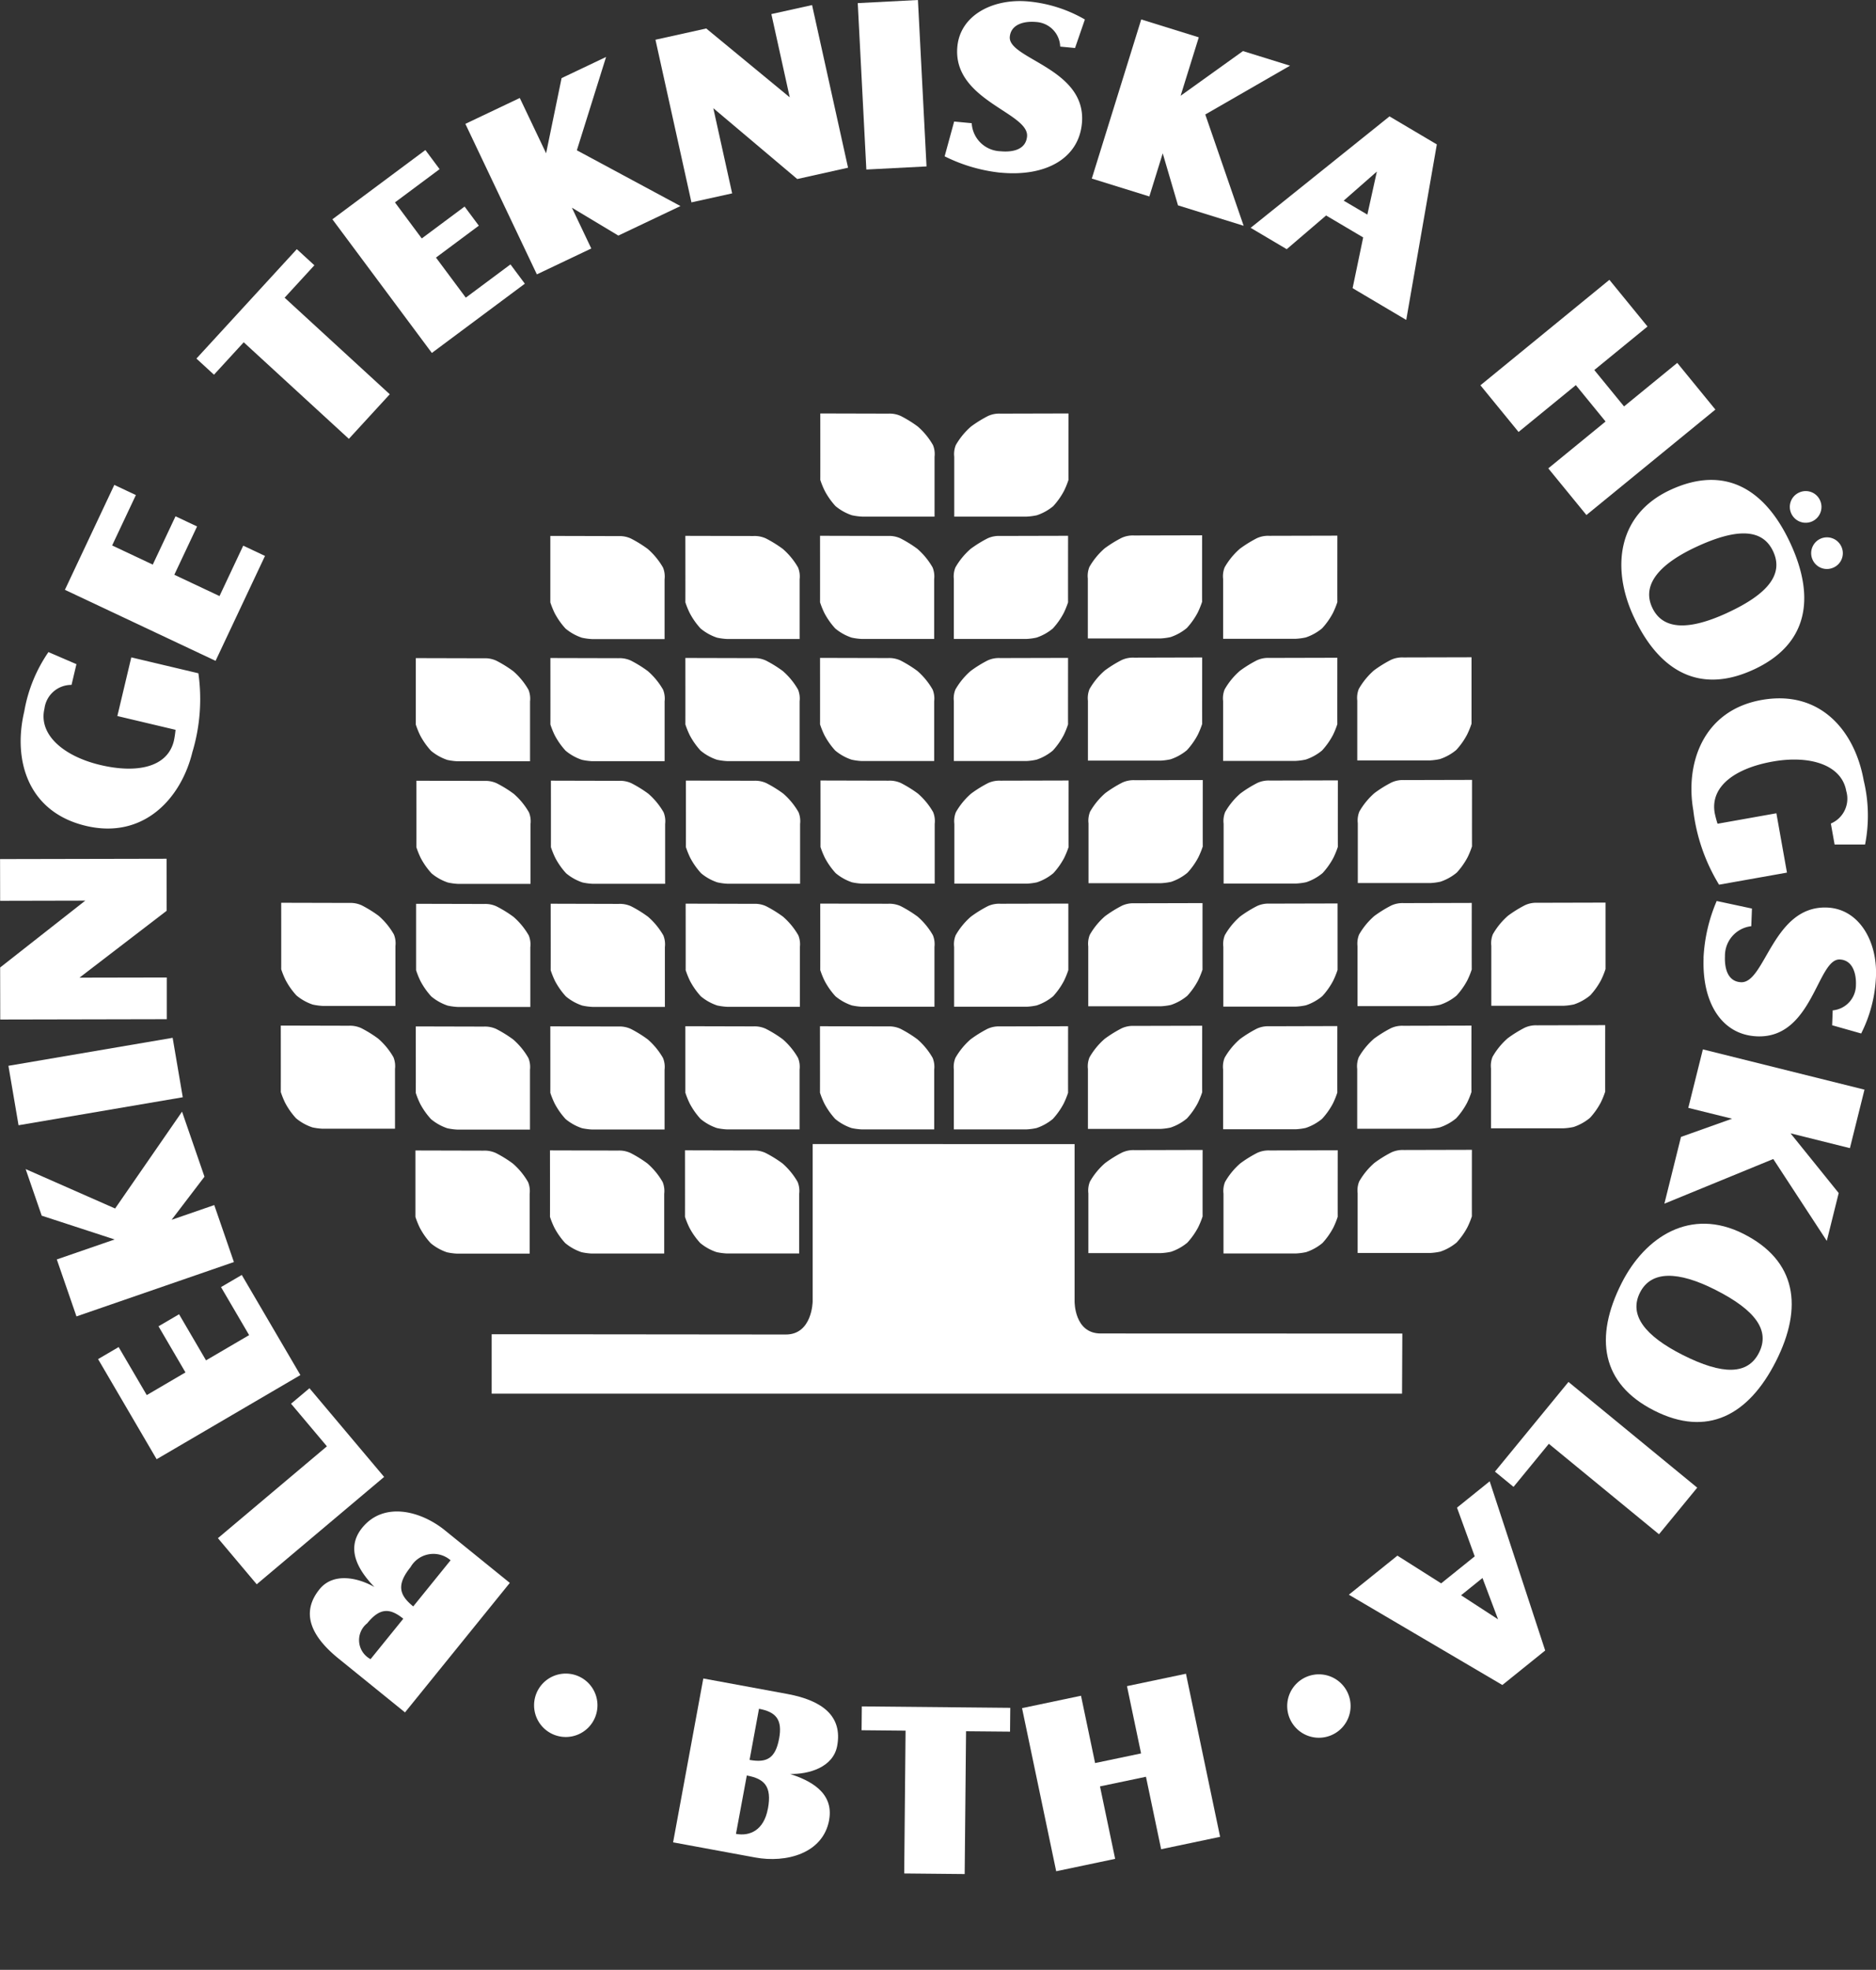<svg xmlns="http://www.w3.org/2000/svg" xmlns:xlink="http://www.w3.org/1999/xlink" width="121.17" height="127.171" viewBox="0 0 121.17 127.171"><rect x="0" y="0" width="121.17" height="127.171" fill="#333333" stroke="none"/><defs><clipPath id="clip-path"><rect id="Rectangle_3" data-name="Rectangle 3" width="121.17" height="127.171" fill="none"></rect></clipPath></defs><g id="Group_7" data-name="Group 7" transform="translate(-1161.812 410.059)"><g id="Group_6" data-name="Group 6" transform="translate(1161.812 -410.059)" clip-path="url(#clip-path)"><path id="Path_115" data-name="Path 115" d="M1194.681-260.62c.819-1.012,1.462-1.007,2.336-.3l-2.114,2.61a1.387,1.387,0,0,1-.222-2.312m-.322-6.164c-1.173,1.45-.073,2.912.791,3.82-1.042-.6-2.648-.963-3.542.141-1.22,1.507-.577,3.017,1.229,4.479l4.29,3.474,6.77-8.361-4.187-3.39c-1.575-1.276-3.964-1.877-5.351-.163m3.128,2.533a1.7,1.7,0,0,1,2.584-.44l-2.412,2.979c-.886-.716-1.112-1.376-.172-2.538" transform="translate(-1170.968 365.422)" fill="#fff"></path><path id="Path_116" data-name="Path 116" d="M1193.061-273.714l-8.229,6.931-2.506-2.977,7.04-5.93-2.316-2.75,1.189-1Z" transform="translate(-1168.251 369.062)" fill="#fff"></path><path id="Path_117" data-name="Path 117" d="M1184.112-283.635l-9.285,5.433-3.782-6.463,1.328-.777,1.816,3.1,2.5-1.464-1.741-2.977,1.328-.777,1.741,2.976,2.784-1.63-1.816-3.1,1.341-.784Z" transform="translate(-1164.71 372.407)" fill="#fff"></path><path id="Path_118" data-name="Path 118" d="M1175.776-301.265l-2.124,2.784,2.756-.952,1.269,3.678-10.169,3.51-1.27-3.678,3.735-1.289-4.71-1.536-1.038-3.008,5.779,2.545,4.323-6.251Z" transform="translate(-1162.569 377.23)" fill="#fff"></path><rect id="Rectangle_1" data-name="Rectangle 1" width="10.758" height="3.892" transform="matrix(0.986, -0.168, 0.168, 0.986, 0.544, 68.807)" fill="#fff"></rect><path id="Path_119" data-name="Path 119" d="M1172.577-325.9l-5.63,4.317,5.639-.011,0,2.693-10.758.022-.007-3.359,5.5-4.317-5.5.012-.005-2.694,10.758-.022Z" transform="translate(-1161.812 384.698)" fill="#fff"></path><path id="Path_120" data-name="Path 120" d="M1174.862-342.3c-.72,3.038-3.16,5.7-6.889,4.815s-4.736-4.209-3.982-7.391a9.625,9.625,0,0,1,1.561-3.828l1.808.779-.317,1.339a1.746,1.746,0,0,0-1.748,1.533c-.4,1.685,1.248,3.079,3.61,3.638,2.346.556,4.341.162,4.75-1.566a6.177,6.177,0,0,0,.106-.705l-3.758-.89.9-3.787,4.334,1.027a11.891,11.891,0,0,1-.372,5.037" transform="translate(-1162.423 390.802)" fill="#fff"></path><path id="Path_121" data-name="Path 121" d="M1177.653-353.077l-9.732-4.585,3.192-6.773,1.392.656-1.533,3.253,2.624,1.236,1.47-3.119,1.392.656-1.47,3.119,2.919,1.375,1.532-3.254,1.406.663Z" transform="translate(-1163.729 395.74)" fill="#fff"></path><path id="Path_122" data-name="Path 122" d="M1186-383.483l6.791,6.234-2.642,2.878-6.791-6.234-1.921,2.093-1.134-1.041,6.485-7.064,1.134,1.041Z" transform="translate(-1167.616 402.702)" fill="#fff"></path><path id="Path_123" data-name="Path 123" d="M1199.525-382.843l-6.424-8.629,6.006-4.471.919,1.234-2.884,2.147,1.732,2.327,2.766-2.059.919,1.234L1199.792-389l1.926,2.587,2.885-2.147.928,1.246Z" transform="translate(-1171.632 405.629)" fill="#fff"></path><path id="Path_124" data-name="Path 124" d="M1215.5-393.169l-3-1.8,1.252,2.633-3.515,1.671-4.618-9.717,3.515-1.67,1.7,3.569,1-4.852,2.874-1.366-1.888,6.026,6.693,3.6Z" transform="translate(-1175.561 408.378)" fill="#fff"></path><path id="Path_125" data-name="Path 125" d="M1232.672-398.351l-5.422-4.574,1.217,5.5-2.629.581-2.324-10.5,3.28-.726,5.393,4.445L1231-409l2.629-.582,2.324,10.5Z" transform="translate(-1181.178 409.909)" fill="#fff"></path><rect id="Rectangle_2" data-name="Rectangle 2" width="3.892" height="10.758" transform="translate(55.402 0.201) rotate(-2.957)" fill="#fff"></rect><path id="Path_126" data-name="Path 126" d="M1254.351-398.878a10.567,10.567,0,0,1-3.615-1.057l.614-2.246,1.134.107a1.922,1.922,0,0,0,1.85,1.811c.9.085,1.65-.156,1.724-.952.147-1.547-4.832-2.331-4.5-5.808.194-2.047,2.332-3.123,4.6-2.908a8.907,8.907,0,0,1,3.636,1.162l-.636,1.842-.958-.091a1.65,1.65,0,0,0-1.544-1.588c-.78-.074-1.634.142-1.711.952-.137,1.444,5,2.035,4.656,5.6-.214,2.268-2.349,3.448-5.251,3.173" transform="translate(-1189.722 410.027)" fill="#fff"></path><path id="Path_127" data-name="Path 127" d="M1270.157-396.228l-.987-3.359-.864,2.784-3.717-1.155,3.193-10.273,3.717,1.155-1.173,3.773,4.027-2.886,3.039.944-5.473,3.15,2.478,7.185Z" transform="translate(-1194.07 409.486)" fill="#fff"></path><path id="Path_128" data-name="Path 128" d="M1287.081-392.769l-1.529-.9,2.143-1.879Zm2.511,6.8,1.976-11.331-3.057-1.809-8.968,7.194,2.33,1.379,2.543-2.176,2.395,1.417-.683,3.276Z" transform="translate(-1198.764 406.623)" fill="#fff"></path><path id="Path_129" data-name="Path 129" d="M1305.556-371.558l3.7-3.025-1.92-2.349-3.7,3.024-2.463-3.013,8.33-6.809,2.462,3.014-3.437,2.81,1.921,2.349,3.437-2.81,2.463,3.013-8.33,6.808Z" transform="translate(-1205.553 401.795)" fill="#fff"></path><path id="Path_130" data-name="Path 130" d="M1321.284-356.322c-2.445,1.129-4.167,1.141-4.856-.35-.67-1.451.438-2.794,2.882-3.923,2.661-1.228,4.266-1.138,4.937.312s-.3,2.732-2.963,3.96m6.864-2.925a1.013,1.013,0,0,0,.5-1.355,1.023,1.023,0,0,0-1.355-.5,1.023,1.023,0,0,0-.5,1.355,1.014,1.014,0,0,0,1.355.5m-1.376-2.983a1.023,1.023,0,0,0,.5-1.355,1.013,1.013,0,0,0-1.355-.5,1.014,1.014,0,0,0-.5,1.355,1.023,1.023,0,0,0,1.356.5m-3.794,9.575c3.48-1.606,4.029-4.582,2.385-8.142s-4.266-5.072-7.746-3.466-3.806,5.1-2.4,8.149c1.649,3.573,4.279,5.066,7.758,3.459" transform="translate(-1209.717 395.886)" fill="#fff"></path><path id="Path_131" data-name="Path 131" d="M1321.163-337.091c-.546-3.074.635-6.486,4.409-7.157s6.018,1.981,6.592,5.2a9.64,9.64,0,0,1,.088,4.133l-1.968,0-.242-1.355a1.744,1.744,0,0,0,.994-2.1c-.3-1.7-2.367-2.329-4.757-1.9-2.375.423-4.047,1.577-3.738,3.325a6.414,6.414,0,0,0,.183.689l3.8-.676.683,3.831-4.385.779a11.88,11.88,0,0,1-1.661-4.769" transform="translate(-1211.788 389.436)" fill="#fff"></path><path id="Path_132" data-name="Path 132" d="M1322.172-321.615a10.56,10.56,0,0,1,.851-3.669l2.277.488-.044,1.139a1.92,1.92,0,0,0-1.7,1.947c-.035.9.248,1.639,1.046,1.67,1.552.06,2.057-4.956,5.547-4.821,2.056.08,3.249,2.154,3.162,4.43a8.912,8.912,0,0,1-.957,3.7l-1.875-.531.037-.961a1.651,1.651,0,0,0,1.5-1.631c.03-.784-.233-1.623-1.047-1.654-1.449-.057-1.751,5.1-5.33,4.962-2.277-.087-3.574-2.152-3.462-5.064" transform="translate(-1212.142 383.451)" fill="#fff"></path><path id="Path_133" data-name="Path 133" d="M1319.561-305.673l3.3-1.176-2.828-.7.942-3.776,10.438,2.6-.941,3.776-3.835-.956,3.111,3.855-.769,3.088-3.457-5.285-7.033,2.884Z" transform="translate(-1210.987 379.071)" fill="#fff"></path><path id="Path_134" data-name="Path 134" d="M1317.929-286.453c-2.4-1.216-3.484-2.557-2.741-4.023.722-1.426,2.462-1.392,4.865-.176,2.615,1.322,3.541,2.637,2.82,4.063s-2.33,1.459-4.944.136m-1.824,3.6c3.419,1.73,6.093.314,7.863-3.186s1.328-6.493-2.093-8.223-6.36.181-7.876,3.18c-1.777,3.512-1.315,6.5,2.106,8.229" transform="translate(-1209.26 373.919)" fill="#fff"></path><path id="Path_135" data-name="Path 135" d="M1307.288-280.032l8.316,6.825-2.469,3.008-7.115-5.839-2.281,2.78-1.2-.985Z" transform="translate(-1205.981 369.248)" fill="#fff"></path><path id="Path_136" data-name="Path 136" d="M1296.036-263.326l1.383-1.114,1.006,2.667Zm-7.248-.037,9.915,5.83,2.766-2.227-3.585-10.923-2.111,1.7,1.144,3.145-2.167,1.743-2.826-1.789Z" transform="translate(-1201.666 366.314)" fill="#fff"></path><path id="Path_137" data-name="Path 137" d="M1232.023-248.254c-.237,1.28-.8,1.583-1.909,1.378l.609-3.3c1.12.207,1.522.717,1.3,1.925m3.228,5.261c.338-1.833-1.328-2.592-2.521-2.978,1.2.026,2.786-.419,3.044-1.816.351-1.906-.935-2.926-3.22-3.348l-5.428-1-1.951,10.579,5.3.977c1.993.368,4.379-.246,4.779-2.414m-3.958-.731c-.255,1.383-1.157,1.788-2.06,1.621l.7-3.769c1.12.207,1.635.678,1.364,2.148" transform="translate(-1181.7 360.492)" fill="#fff"></path><path id="Path_138" data-name="Path 138" d="M1249.666-247.9l-.089,9.219-3.906-.038.088-9.219-2.841-.027.015-1.539,9.589.092-.015,1.538Z" transform="translate(-1187.269 359.667)" fill="#fff"></path><path id="Path_139" data-name="Path 139" d="M1267.007-241.248l-.98-4.678-2.969.622.979,4.678-3.808.8-2.206-10.53,3.809-.8.91,4.345,2.969-.622-.91-4.344,3.809-.8,2.206,10.529Z" transform="translate(-1192.01 360.631)" fill="#fff"></path><path id="Path_140" data-name="Path 140" d="M1214.135-248.5a2.047,2.047,0,0,0,2.047-2.047,2.047,2.047,0,0,0-2.047-2.047,2.047,2.047,0,0,0-2.047,2.047,2.047,2.047,0,0,0,2.047,2.047" transform="translate(-1177.592 360.638)" fill="#fff"></path><path id="Path_141" data-name="Path 141" d="M1285.031-248.427a2.047,2.047,0,0,0,2.047-2.047,2.047,2.047,0,0,0-2.047-2.047,2.047,2.047,0,0,0-2.047,2.047,2.047,2.047,0,0,0,2.047,2.047" transform="translate(-1199.844 360.613)" fill="#fff"></path><path id="Path_142" data-name="Path 142" d="M1188.285-325.118l4.394.011a1.747,1.747,0,0,1,.8.153,7.842,7.842,0,0,1,1.1.68,4.642,4.642,0,0,1,.983,1.2,1.535,1.535,0,0,1,.1.755v3.861h-4.682a4.028,4.028,0,0,1-.655-.086,3.256,3.256,0,0,1-1.057-.59,4.771,4.771,0,0,1-.7-.992,5.445,5.445,0,0,1-.284-.7c.005-.08,0-4.282,0-4.282" transform="translate(-1170.121 383.399)" fill="#fff"></path><path id="Path_143" data-name="Path 143" d="M1226.328-313.5l4.394.011a1.733,1.733,0,0,1,.8.153,7.718,7.718,0,0,1,1.1.68,4.657,4.657,0,0,1,.984,1.2,1.539,1.539,0,0,1,.1.755v3.862h-4.683a4.016,4.016,0,0,1-.655-.086,3.282,3.282,0,0,1-1.056-.589,4.785,4.785,0,0,1-.7-.993,5.462,5.462,0,0,1-.283-.7c0-.08,0-4.282,0-4.282" transform="translate(-1182.062 379.751)" fill="#fff"></path><path id="Path_144" data-name="Path 144" d="M1271.6-313.548l-4.395.011a1.741,1.741,0,0,0-.8.152,7.885,7.885,0,0,0-1.1.681,4.62,4.62,0,0,0-.985,1.2,1.537,1.537,0,0,0-.1.754v3.862h4.683a4.013,4.013,0,0,0,.655-.086,3.257,3.257,0,0,0,1.057-.59,4.745,4.745,0,0,0,.7-.992,5.546,5.546,0,0,0,.285-.7c-.006-.08,0-4.282,0-4.282" transform="translate(-1193.951 379.768)" fill="#fff"></path><path id="Path_145" data-name="Path 145" d="M1239-313.5l4.394.01a1.759,1.759,0,0,1,.8.152,7.739,7.739,0,0,1,1.1.682,4.585,4.585,0,0,1,.984,1.2,1.538,1.538,0,0,1,.1.755v3.86h-4.682a3.981,3.981,0,0,1-.656-.087,3.27,3.27,0,0,1-1.057-.589,4.755,4.755,0,0,1-.7-.993,5.437,5.437,0,0,1-.283-.7c.005-.08,0-4.282,0-4.282" transform="translate(-1186.038 379.753)" fill="#fff"></path><path id="Path_146" data-name="Path 146" d="M1258.974-313.5l-4.394.01a1.759,1.759,0,0,0-.8.152,7.8,7.8,0,0,0-1.1.682,4.614,4.614,0,0,0-.983,1.2,1.544,1.544,0,0,0-.1.755v3.86h4.683a3.96,3.96,0,0,0,.655-.087,3.263,3.263,0,0,0,1.057-.589,4.762,4.762,0,0,0,.7-.993,5.432,5.432,0,0,0,.284-.7c-.005-.08,0-4.282,0-4.282" transform="translate(-1189.988 379.753)" fill="#fff"></path><path id="Path_147" data-name="Path 147" d="M1200.95-313.483l4.394.011a1.749,1.749,0,0,1,.8.152,7.914,7.914,0,0,1,1.1.681,4.638,4.638,0,0,1,.983,1.2,1.539,1.539,0,0,1,.1.755v3.862h-4.682a4.035,4.035,0,0,1-.655-.086,3.263,3.263,0,0,1-1.056-.59,4.763,4.763,0,0,1-.7-.992,5.45,5.45,0,0,1-.283-.7c.005-.08,0-4.282,0-4.282" transform="translate(-1174.096 379.747)" fill="#fff"></path><path id="Path_148" data-name="Path 148" d="M1213.617-313.49l4.395.011a1.734,1.734,0,0,1,.8.153,7.73,7.73,0,0,1,1.1.681,4.619,4.619,0,0,1,.984,1.2,1.526,1.526,0,0,1,.1.754v3.861h-4.682a4.06,4.06,0,0,1-.655-.087,3.276,3.276,0,0,1-1.057-.589,4.75,4.75,0,0,1-.7-.993,5.429,5.429,0,0,1-.285-.7c.005-.08,0-4.283,0-4.283" transform="translate(-1178.072 379.749)" fill="#fff"></path><path id="Path_149" data-name="Path 149" d="M1296.947-313.561l-4.395.012a1.736,1.736,0,0,0-.8.152,7.945,7.945,0,0,0-1.1.681,4.651,4.651,0,0,0-.985,1.2,1.542,1.542,0,0,0-.1.754v3.859h4.682a4.086,4.086,0,0,0,.655-.086,3.3,3.3,0,0,0,1.057-.589,4.764,4.764,0,0,0,.7-.994,5.546,5.546,0,0,0,.285-.7c-.005-.08,0-4.282,0-4.282" transform="translate(-1201.906 379.772)" fill="#fff"></path><path id="Path_150" data-name="Path 150" d="M1284.32-313.515l-4.394.012a1.739,1.739,0,0,0-.8.152,7.747,7.747,0,0,0-1.1.681,4.614,4.614,0,0,0-.983,1.2,1.534,1.534,0,0,0-.1.755v3.862h4.683a4.033,4.033,0,0,0,.655-.087,3.277,3.277,0,0,0,1.057-.589,4.772,4.772,0,0,0,.7-.993,5.51,5.51,0,0,0,.283-.7c-.006-.08,0-4.282,0-4.282" transform="translate(-1197.943 379.757)" fill="#fff"></path><path id="Path_151" data-name="Path 151" d="M1188.241-313.564l4.394.011a1.748,1.748,0,0,1,.8.152,7.749,7.749,0,0,1,1.1.681,4.613,4.613,0,0,1,.985,1.2,1.543,1.543,0,0,1,.1.755v3.86h-4.682a3.962,3.962,0,0,1-.655-.087,3.236,3.236,0,0,1-1.057-.589,4.742,4.742,0,0,1-.7-.993,5.425,5.425,0,0,1-.283-.7c.005-.08,0-4.282,0-4.282" transform="translate(-1170.107 379.773)" fill="#fff"></path><path id="Path_152" data-name="Path 152" d="M1309.538-313.6l-4.394.011a1.738,1.738,0,0,0-.8.152,7.812,7.812,0,0,0-1.1.681,4.622,4.622,0,0,0-.983,1.2,1.538,1.538,0,0,0-.1.754v3.861h4.683a4.034,4.034,0,0,0,.655-.086,3.283,3.283,0,0,0,1.056-.589,4.766,4.766,0,0,0,.7-.994,5.335,5.335,0,0,0,.283-.7c-.006-.08,0-4.282,0-4.282" transform="translate(-1205.858 379.782)" fill="#fff"></path><path id="Path_153" data-name="Path 153" d="M1237.247-302.412h-8.42v10.164s-.025,2.13-1.732,2.13-19-.018-19-.018l0,3.837h58.8l.019-3.88-19.486-.006c-1.706,0-1.682-2.062-1.682-2.062v-10.164h-8.5" transform="translate(-1176.338 376.272)" fill="#fff"></path><path id="Path_154" data-name="Path 154" d="M1226.294-301.825l4.394.011a1.736,1.736,0,0,1,.8.153,7.872,7.872,0,0,1,1.1.679,4.659,4.659,0,0,1,.983,1.2,1.535,1.535,0,0,1,.1.755v3.861h-4.682a4.063,4.063,0,0,1-.656-.087,3.283,3.283,0,0,1-1.056-.589,4.738,4.738,0,0,1-.7-.994,5.472,5.472,0,0,1-.284-.7c.005-.08,0-4.282,0-4.282" transform="translate(-1182.051 376.088)" fill="#fff"></path><path id="Path_155" data-name="Path 155" d="M1200.917-301.811l4.394.011a1.749,1.749,0,0,1,.8.152,7.68,7.68,0,0,1,1.1.681,4.615,4.615,0,0,1,.985,1.2,1.534,1.534,0,0,1,.1.755v3.861h-4.683a4.035,4.035,0,0,1-.655-.086,3.268,3.268,0,0,1-1.056-.591,4.72,4.72,0,0,1-.7-.992,5.48,5.48,0,0,1-.283-.7c0-.08,0-4.282,0-4.282" transform="translate(-1174.086 376.084)" fill="#fff"></path><path id="Path_156" data-name="Path 156" d="M1213.584-301.819l4.394.012a1.741,1.741,0,0,1,.8.152,7.613,7.613,0,0,1,1.1.681,4.613,4.613,0,0,1,.985,1.2,1.542,1.542,0,0,1,.1.755v3.86h-4.682a4.06,4.06,0,0,1-.656-.087,3.277,3.277,0,0,1-1.056-.589,4.752,4.752,0,0,1-.7-.993,5.432,5.432,0,0,1-.284-.7c.005-.08,0-4.283,0-4.283" transform="translate(-1178.062 376.086)" fill="#fff"></path><path id="Path_157" data-name="Path 157" d="M1271.641-301.86l-4.395.011a1.736,1.736,0,0,0-.8.153,7.648,7.648,0,0,0-1.1.681,4.6,4.6,0,0,0-.985,1.2,1.536,1.536,0,0,0-.1.754v3.861h4.682a4.027,4.027,0,0,0,.655-.086,3.268,3.268,0,0,0,1.057-.59,4.74,4.74,0,0,0,.7-.993,5.545,5.545,0,0,0,.285-.7c-.005-.08,0-4.283,0-4.283" transform="translate(-1193.964 376.099)" fill="#fff"></path><path id="Path_158" data-name="Path 158" d="M1296.987-301.872l-4.394.011a1.754,1.754,0,0,0-.8.152,7.794,7.794,0,0,0-1.1.681,4.629,4.629,0,0,0-.985,1.2,1.538,1.538,0,0,0-.1.755v3.861h4.683a4.041,4.041,0,0,0,.655-.087,3.263,3.263,0,0,0,1.057-.591,4.715,4.715,0,0,0,.7-.991,5.44,5.44,0,0,0,.285-.7c-.005-.08,0-4.282,0-4.282" transform="translate(-1201.919 376.103)" fill="#fff"></path><path id="Path_159" data-name="Path 159" d="M1284.36-301.828l-4.394.011a1.742,1.742,0,0,0-.8.153,7.714,7.714,0,0,0-1.1.681,4.629,4.629,0,0,0-.985,1.2,1.549,1.549,0,0,0-.1.755v3.861h4.683a4.038,4.038,0,0,0,.655-.087,3.263,3.263,0,0,0,1.057-.589,4.8,4.8,0,0,0,.7-.993,5.453,5.453,0,0,0,.283-.7c-.005-.08,0-4.282,0-4.282" transform="translate(-1197.956 376.089)" fill="#fff"></path><path id="Path_160" data-name="Path 160" d="M1226.357-325.033l4.394.011a1.732,1.732,0,0,1,.8.152,7.888,7.888,0,0,1,1.1.681,4.661,4.661,0,0,1,.984,1.2,1.537,1.537,0,0,1,.1.754v3.862h-4.683a3.966,3.966,0,0,1-.655-.087,3.249,3.249,0,0,1-1.057-.589,4.776,4.776,0,0,1-.7-.993,5.48,5.48,0,0,1-.283-.7c.005-.08,0-4.282,0-4.282" transform="translate(-1182.071 383.372)" fill="#fff"></path><path id="Path_161" data-name="Path 161" d="M1271.631-325.086l-4.395.011a1.745,1.745,0,0,0-.8.153,7.778,7.778,0,0,0-1.1.681,4.622,4.622,0,0,0-.985,1.2,1.549,1.549,0,0,0-.1.755v3.861h4.683a4.042,4.042,0,0,0,.655-.087,3.263,3.263,0,0,0,1.057-.589,4.735,4.735,0,0,0,.7-.993,5.614,5.614,0,0,0,.285-.7c-.005-.079,0-4.282,0-4.282" transform="translate(-1193.961 383.389)" fill="#fff"></path><path id="Path_162" data-name="Path 162" d="M1239.025-325.039l4.394.01a1.751,1.751,0,0,1,.8.152,7.8,7.8,0,0,1,1.1.681,4.585,4.585,0,0,1,.984,1.2,1.536,1.536,0,0,1,.1.755v3.861h-4.682a3.982,3.982,0,0,1-.656-.087,3.281,3.281,0,0,1-1.056-.589,4.8,4.8,0,0,1-.7-.993,5.522,5.522,0,0,1-.283-.7c.005-.08,0-4.282,0-4.282" transform="translate(-1186.047 383.374)" fill="#fff"></path><path id="Path_163" data-name="Path 163" d="M1259-325.039l-4.393.01a1.748,1.748,0,0,0-.8.152,7.779,7.779,0,0,0-1.1.681,4.624,4.624,0,0,0-.984,1.2,1.538,1.538,0,0,0-.1.755v3.861h4.683a3.944,3.944,0,0,0,.654-.087,3.279,3.279,0,0,0,1.057-.589,4.794,4.794,0,0,0,.7-.993,5.432,5.432,0,0,0,.283-.7c0-.08,0-4.282,0-4.282" transform="translate(-1189.997 383.374)" fill="#fff"></path><path id="Path_164" data-name="Path 164" d="M1200.98-325.02l4.394.011a1.729,1.729,0,0,1,.8.154,7.7,7.7,0,0,1,1.1.679,4.641,4.641,0,0,1,.985,1.2,1.543,1.543,0,0,1,.1.755v3.861h-4.682a4.028,4.028,0,0,1-.655-.087,3.262,3.262,0,0,1-1.057-.59,4.77,4.77,0,0,1-.7-.992,5.451,5.451,0,0,1-.283-.7c0-.08,0-4.282,0-4.282" transform="translate(-1174.106 383.368)" fill="#fff"></path><path id="Path_165" data-name="Path 165" d="M1213.647-325.027l4.394.012a1.727,1.727,0,0,1,.8.152,7.6,7.6,0,0,1,1.1.681,4.612,4.612,0,0,1,.985,1.2,1.537,1.537,0,0,1,.1.754v3.862h-4.683a3.97,3.97,0,0,1-.655-.087,3.228,3.228,0,0,1-1.056-.589,4.741,4.741,0,0,1-.7-.992,5.479,5.479,0,0,1-.283-.7c.005-.08,0-4.283,0-4.283" transform="translate(-1178.081 383.37)" fill="#fff"></path><path id="Path_166" data-name="Path 166" d="M1296.977-325.1l-4.395.012a1.723,1.723,0,0,0-.8.152,7.9,7.9,0,0,0-1.1.68,4.639,4.639,0,0,0-.985,1.2,1.551,1.551,0,0,0-.1.755v3.862h4.683a4.08,4.08,0,0,0,.655-.086,3.3,3.3,0,0,0,1.057-.591,4.77,4.77,0,0,0,.7-.992,5.464,5.464,0,0,0,.284-.7c-.006-.08,0-4.282,0-4.282" transform="translate(-1201.916 383.392)" fill="#fff"></path><path id="Path_167" data-name="Path 167" d="M1284.35-325.052l-4.4.011a1.744,1.744,0,0,0-.8.153,7.751,7.751,0,0,0-1.1.68,4.63,4.63,0,0,0-.983,1.2,1.536,1.536,0,0,0-.1.755v3.861h4.683a4.055,4.055,0,0,0,.655-.087,3.274,3.274,0,0,0,1.056-.59,4.759,4.759,0,0,0,.7-.993,5.482,5.482,0,0,0,.284-.7c0-.08,0-4.282,0-4.282" transform="translate(-1197.953 383.378)" fill="#fff"></path><path id="Path_168" data-name="Path 168" d="M1309.568-325.132l-4.394.011a1.733,1.733,0,0,0-.8.152,7.822,7.822,0,0,0-1.1.681,4.625,4.625,0,0,0-.983,1.2,1.538,1.538,0,0,0-.1.754v3.861h4.683a4.028,4.028,0,0,0,.655-.086,3.276,3.276,0,0,0,1.056-.59,4.775,4.775,0,0,0,.7-.993,5.507,5.507,0,0,0,.283-.7c0-.08,0-4.283,0-4.283" transform="translate(-1205.868 383.403)" fill="#fff"></path><path id="Path_169" data-name="Path 169" d="M1226.379-336.614l4.394.011a1.737,1.737,0,0,1,.8.152,7.825,7.825,0,0,1,1.1.681,4.65,4.65,0,0,1,.983,1.2,1.542,1.542,0,0,1,.1.755v3.861h-4.683a3.843,3.843,0,0,1-.655-.088,3.208,3.208,0,0,1-1.056-.589,4.773,4.773,0,0,1-.7-.993,5.44,5.44,0,0,1-.283-.7c.005-.08,0-4.282,0-4.282" transform="translate(-1182.078 387.007)" fill="#fff"></path><path id="Path_170" data-name="Path 170" d="M1271.653-336.666l-4.395.01a1.747,1.747,0,0,0-.8.153,7.882,7.882,0,0,0-1.1.681,4.657,4.657,0,0,0-.984,1.2,1.551,1.551,0,0,0-.1.755v3.86h4.682a4.047,4.047,0,0,0,.655-.087,3.27,3.27,0,0,0,1.057-.59,4.716,4.716,0,0,0,.7-.993,5.442,5.442,0,0,0,.285-.7c-.006-.081,0-4.283,0-4.283" transform="translate(-1193.967 387.024)" fill="#fff"></path><path id="Path_171" data-name="Path 171" d="M1239.047-336.622l4.395.011a1.749,1.749,0,0,1,.8.152,7.863,7.863,0,0,1,1.1.681,4.608,4.608,0,0,1,.984,1.2,1.536,1.536,0,0,1,.1.755v3.86h-4.682a3.973,3.973,0,0,1-.656-.086,3.269,3.269,0,0,1-1.056-.59,4.771,4.771,0,0,1-.7-.992,5.348,5.348,0,0,1-.283-.7c.005-.079,0-4.282,0-4.282" transform="translate(-1186.054 387.01)" fill="#fff"></path><path id="Path_172" data-name="Path 172" d="M1259.025-336.622l-4.395.011a1.751,1.751,0,0,0-.8.152,7.905,7.905,0,0,0-1.1.681,4.646,4.646,0,0,0-.985,1.2,1.546,1.546,0,0,0-.1.755v3.86h4.684a3.941,3.941,0,0,0,.655-.086,3.262,3.262,0,0,0,1.057-.59,4.767,4.767,0,0,0,.7-.992,5.657,5.657,0,0,0,.285-.7c-.006-.08,0-4.282,0-4.282" transform="translate(-1190.004 387.01)" fill="#fff"></path><path id="Path_173" data-name="Path 173" d="M1201-336.6l4.394.011a1.732,1.732,0,0,1,.8.153,7.756,7.756,0,0,1,1.1.68,4.64,4.64,0,0,1,.984,1.2,1.53,1.53,0,0,1,.1.755v3.861H1203.7a4.066,4.066,0,0,1-.655-.088,3.25,3.25,0,0,1-1.057-.589,4.767,4.767,0,0,1-.7-.992,5.48,5.48,0,0,1-.283-.7c.005-.08,0-4.283,0-4.283" transform="translate(-1174.112 387.003)" fill="#fff"></path><path id="Path_174" data-name="Path 174" d="M1213.669-336.607l4.395.011a1.729,1.729,0,0,1,.8.152,7.914,7.914,0,0,1,1.1.68,4.633,4.633,0,0,1,.985,1.2,1.527,1.527,0,0,1,.1.754v3.862h-4.682a3.962,3.962,0,0,1-.655-.087,3.256,3.256,0,0,1-1.057-.59,4.726,4.726,0,0,1-.7-.992,5.447,5.447,0,0,1-.284-.7c.005-.079,0-4.281,0-4.281" transform="translate(-1178.088 387.005)" fill="#fff"></path><path id="Path_175" data-name="Path 175" d="M1297-336.678l-4.393.011a1.74,1.74,0,0,0-.8.152,7.8,7.8,0,0,0-1.1.681,4.63,4.63,0,0,0-.985,1.2,1.55,1.55,0,0,0-.1.755v3.861h4.683a4,4,0,0,0,.656-.088,3.271,3.271,0,0,0,1.055-.589,4.775,4.775,0,0,0,.7-.994,5.442,5.442,0,0,0,.283-.7c-.006-.08,0-4.282,0-4.282" transform="translate(-1201.922 387.027)" fill="#fff"></path><path id="Path_176" data-name="Path 176" d="M1284.372-336.633l-4.395.011a1.728,1.728,0,0,0-.8.152,7.757,7.757,0,0,0-1.1.681,4.646,4.646,0,0,0-.985,1.2,1.54,1.54,0,0,0-.1.754v3.862h4.683a4.05,4.05,0,0,0,.655-.087,3.255,3.255,0,0,0,1.056-.59,4.742,4.742,0,0,0,.7-.992,5.529,5.529,0,0,0,.285-.7c-.006-.079,0-4.281,0-4.281" transform="translate(-1197.959 387.013)" fill="#fff"></path><path id="Path_177" data-name="Path 177" d="M1226.331-348.151l4.394.011a1.738,1.738,0,0,1,.8.152,7.808,7.808,0,0,1,1.1.681,4.621,4.621,0,0,1,.984,1.2,1.543,1.543,0,0,1,.1.753v3.862h-4.683a3.983,3.983,0,0,1-.655-.088,3.264,3.264,0,0,1-1.057-.589,4.755,4.755,0,0,1-.7-.993,5.466,5.466,0,0,1-.283-.7c.005-.081,0-4.283,0-4.283" transform="translate(-1182.063 390.628)" fill="#fff"></path><path id="Path_178" data-name="Path 178" d="M1271.6-348.2l-4.394.012a1.745,1.745,0,0,0-.8.152,7.8,7.8,0,0,0-1.1.681,4.646,4.646,0,0,0-.985,1.2,1.546,1.546,0,0,0-.1.754v3.862h4.683a3.961,3.961,0,0,0,.655-.087,3.275,3.275,0,0,0,1.057-.589,4.779,4.779,0,0,0,.7-.993,5.582,5.582,0,0,0,.284-.7c-.005-.08,0-4.283,0-4.283" transform="translate(-1193.952 390.645)" fill="#fff"></path><path id="Path_179" data-name="Path 179" d="M1239-348.158l4.394.011a1.729,1.729,0,0,1,.8.152,7.8,7.8,0,0,1,1.1.681,4.628,4.628,0,0,1,.983,1.2,1.533,1.533,0,0,1,.1.754v3.861H1241.7a3.973,3.973,0,0,1-.655-.088,3.262,3.262,0,0,1-1.057-.589,4.775,4.775,0,0,1-.7-.993,5.48,5.48,0,0,1-.283-.7c.005-.08,0-4.282,0-4.282" transform="translate(-1186.039 390.631)" fill="#fff"></path><path id="Path_180" data-name="Path 180" d="M1258.977-348.158l-4.394.011a1.726,1.726,0,0,0-.8.152,7.7,7.7,0,0,0-1.1.681,4.629,4.629,0,0,0-.985,1.2,1.547,1.547,0,0,0-.1.754v3.861h4.683a4,4,0,0,0,.655-.088,3.263,3.263,0,0,0,1.056-.589,4.8,4.8,0,0,0,.7-.993,5.391,5.391,0,0,0,.283-.7c-.006-.08,0-4.282,0-4.282" transform="translate(-1189.989 390.631)" fill="#fff"></path><path id="Path_181" data-name="Path 181" d="M1200.954-348.137l4.394.011a1.741,1.741,0,0,1,.8.152,7.812,7.812,0,0,1,1.1.681,4.641,4.641,0,0,1,.984,1.2,1.537,1.537,0,0,1,.1.754v3.862h-4.683a4.022,4.022,0,0,1-.655-.086,3.283,3.283,0,0,1-1.057-.59,4.775,4.775,0,0,1-.7-.993,5.48,5.48,0,0,1-.283-.7c0-.08,0-4.282,0-4.282" transform="translate(-1174.097 390.624)" fill="#fff"></path><path id="Path_182" data-name="Path 182" d="M1213.622-348.145l4.394.011a1.738,1.738,0,0,1,.8.152,7.807,7.807,0,0,1,1.1.681,4.628,4.628,0,0,1,.984,1.2,1.54,1.54,0,0,1,.1.755v3.861h-4.682a3.953,3.953,0,0,1-.655-.087,3.258,3.258,0,0,1-1.057-.589,4.756,4.756,0,0,1-.7-.993,5.437,5.437,0,0,1-.283-.7c.005-.08,0-4.282,0-4.282" transform="translate(-1178.073 390.626)" fill="#fff"></path><path id="Path_183" data-name="Path 183" d="M1296.95-348.215l-4.394.011a1.737,1.737,0,0,0-.8.152,7.945,7.945,0,0,0-1.1.68,4.661,4.661,0,0,0-.983,1.2,1.542,1.542,0,0,0-.1.754v3.862h4.683a3.965,3.965,0,0,0,.655-.087,3.243,3.243,0,0,0,1.057-.589,4.708,4.708,0,0,0,.7-.993,5.41,5.41,0,0,0,.285-.7c0-.08,0-4.282,0-4.282" transform="translate(-1201.908 390.648)" fill="#fff"></path><path id="Path_184" data-name="Path 184" d="M1284.323-348.17l-4.395.011a1.727,1.727,0,0,0-.8.152,7.821,7.821,0,0,0-1.1.681,4.609,4.609,0,0,0-.984,1.2,1.525,1.525,0,0,0-.1.753v3.862h4.682a3.97,3.97,0,0,0,.655-.087,3.257,3.257,0,0,0,1.057-.589,4.76,4.76,0,0,0,.7-.993,5.418,5.418,0,0,0,.284-.7c-.006-.08,0-4.282,0-4.282" transform="translate(-1197.944 390.634)" fill="#fff"></path><path id="Path_185" data-name="Path 185" d="M1226.33-359.641l4.394.011a1.752,1.752,0,0,1,.8.152,7.858,7.858,0,0,1,1.1.681,4.614,4.614,0,0,1,.985,1.2,1.535,1.535,0,0,1,.1.754v3.86h-4.683a3.96,3.96,0,0,1-.655-.087,3.27,3.27,0,0,1-1.057-.589,4.708,4.708,0,0,1-.7-.993,5.427,5.427,0,0,1-.285-.7c.006-.08,0-4.282,0-4.282" transform="translate(-1182.062 394.235)" fill="#fff"></path><path id="Path_186" data-name="Path 186" d="M1271.6-359.692l-4.4.011a1.738,1.738,0,0,0-.8.152,7.85,7.85,0,0,0-1.1.68,4.662,4.662,0,0,0-.985,1.2,1.552,1.552,0,0,0-.1.754v3.862h4.684a3.957,3.957,0,0,0,.655-.087,3.263,3.263,0,0,0,1.057-.589,4.754,4.754,0,0,0,.7-.993,5.552,5.552,0,0,0,.285-.7c-.006-.08,0-4.282,0-4.282" transform="translate(-1193.952 394.251)" fill="#fff"></path><path id="Path_187" data-name="Path 187" d="M1239-359.647l4.393.011a1.737,1.737,0,0,1,.8.152,7.769,7.769,0,0,1,1.1.681,4.642,4.642,0,0,1,.983,1.2,1.542,1.542,0,0,1,.1.754v3.862H1241.7a3.97,3.97,0,0,1-.655-.087,3.263,3.263,0,0,1-1.057-.589,4.76,4.76,0,0,1-.7-.993,5.44,5.44,0,0,1-.283-.7c.005-.08,0-4.282,0-4.282" transform="translate(-1186.039 394.237)" fill="#fff"></path><path id="Path_188" data-name="Path 188" d="M1258.976-359.647l-4.394.011a1.74,1.74,0,0,0-.8.152,7.8,7.8,0,0,0-1.1.681,4.645,4.645,0,0,0-.984,1.2,1.546,1.546,0,0,0-.1.754v3.862h4.683a3.978,3.978,0,0,0,.655-.087,3.256,3.256,0,0,0,1.056-.589,4.733,4.733,0,0,0,.7-.993,5.347,5.347,0,0,0,.284-.7c-.006-.08,0-4.282,0-4.282" transform="translate(-1189.989 394.237)" fill="#fff"></path><path id="Path_189" data-name="Path 189" d="M1213.621-359.634l4.394.011a1.74,1.74,0,0,1,.8.153,7.827,7.827,0,0,1,1.1.68,4.657,4.657,0,0,1,.983,1.2,1.536,1.536,0,0,1,.1.755v3.86h-4.684a3.979,3.979,0,0,1-.655-.088,3.264,3.264,0,0,1-1.057-.589,4.768,4.768,0,0,1-.7-.992,5.486,5.486,0,0,1-.283-.7c0-.08,0-4.283,0-4.283" transform="translate(-1178.073 394.233)" fill="#fff"></path><path id="Path_190" data-name="Path 190" d="M1284.323-359.659l-4.394.011a1.737,1.737,0,0,0-.8.152,7.873,7.873,0,0,0-1.1.681,4.628,4.628,0,0,0-.984,1.2,1.54,1.54,0,0,0-.1.755V-353h4.682a3.97,3.97,0,0,0,.655-.087,3.269,3.269,0,0,0,1.057-.589,4.734,4.734,0,0,0,.7-.993,5.426,5.426,0,0,0,.285-.7c-.006-.08,0-4.282,0-4.282" transform="translate(-1197.944 394.24)" fill="#fff"></path><path id="Path_191" data-name="Path 191" d="M1239.034-371.157l4.395.011a1.739,1.739,0,0,1,.8.152,7.768,7.768,0,0,1,1.1.681,4.615,4.615,0,0,1,.983,1.2,1.53,1.53,0,0,1,.1.755v3.86h-4.683a4.058,4.058,0,0,1-.655-.087,3.278,3.278,0,0,1-1.057-.589,4.727,4.727,0,0,1-.7-.993,5.429,5.429,0,0,1-.285-.7c.005-.08,0-4.282,0-4.282" transform="translate(-1186.05 397.849)" fill="#fff"></path><path id="Path_192" data-name="Path 192" d="M1259.013-371.157l-4.395.011a1.737,1.737,0,0,0-.8.152,7.894,7.894,0,0,0-1.1.681,4.646,4.646,0,0,0-.984,1.2,1.554,1.554,0,0,0-.1.755v3.86h4.683a4.044,4.044,0,0,0,.655-.087,3.271,3.271,0,0,0,1.057-.589,4.775,4.775,0,0,0,.7-.993,5.522,5.522,0,0,0,.284-.7c-.005-.08,0-4.282,0-4.282" transform="translate(-1190 397.849)" fill="#fff"></path></g></g></svg>